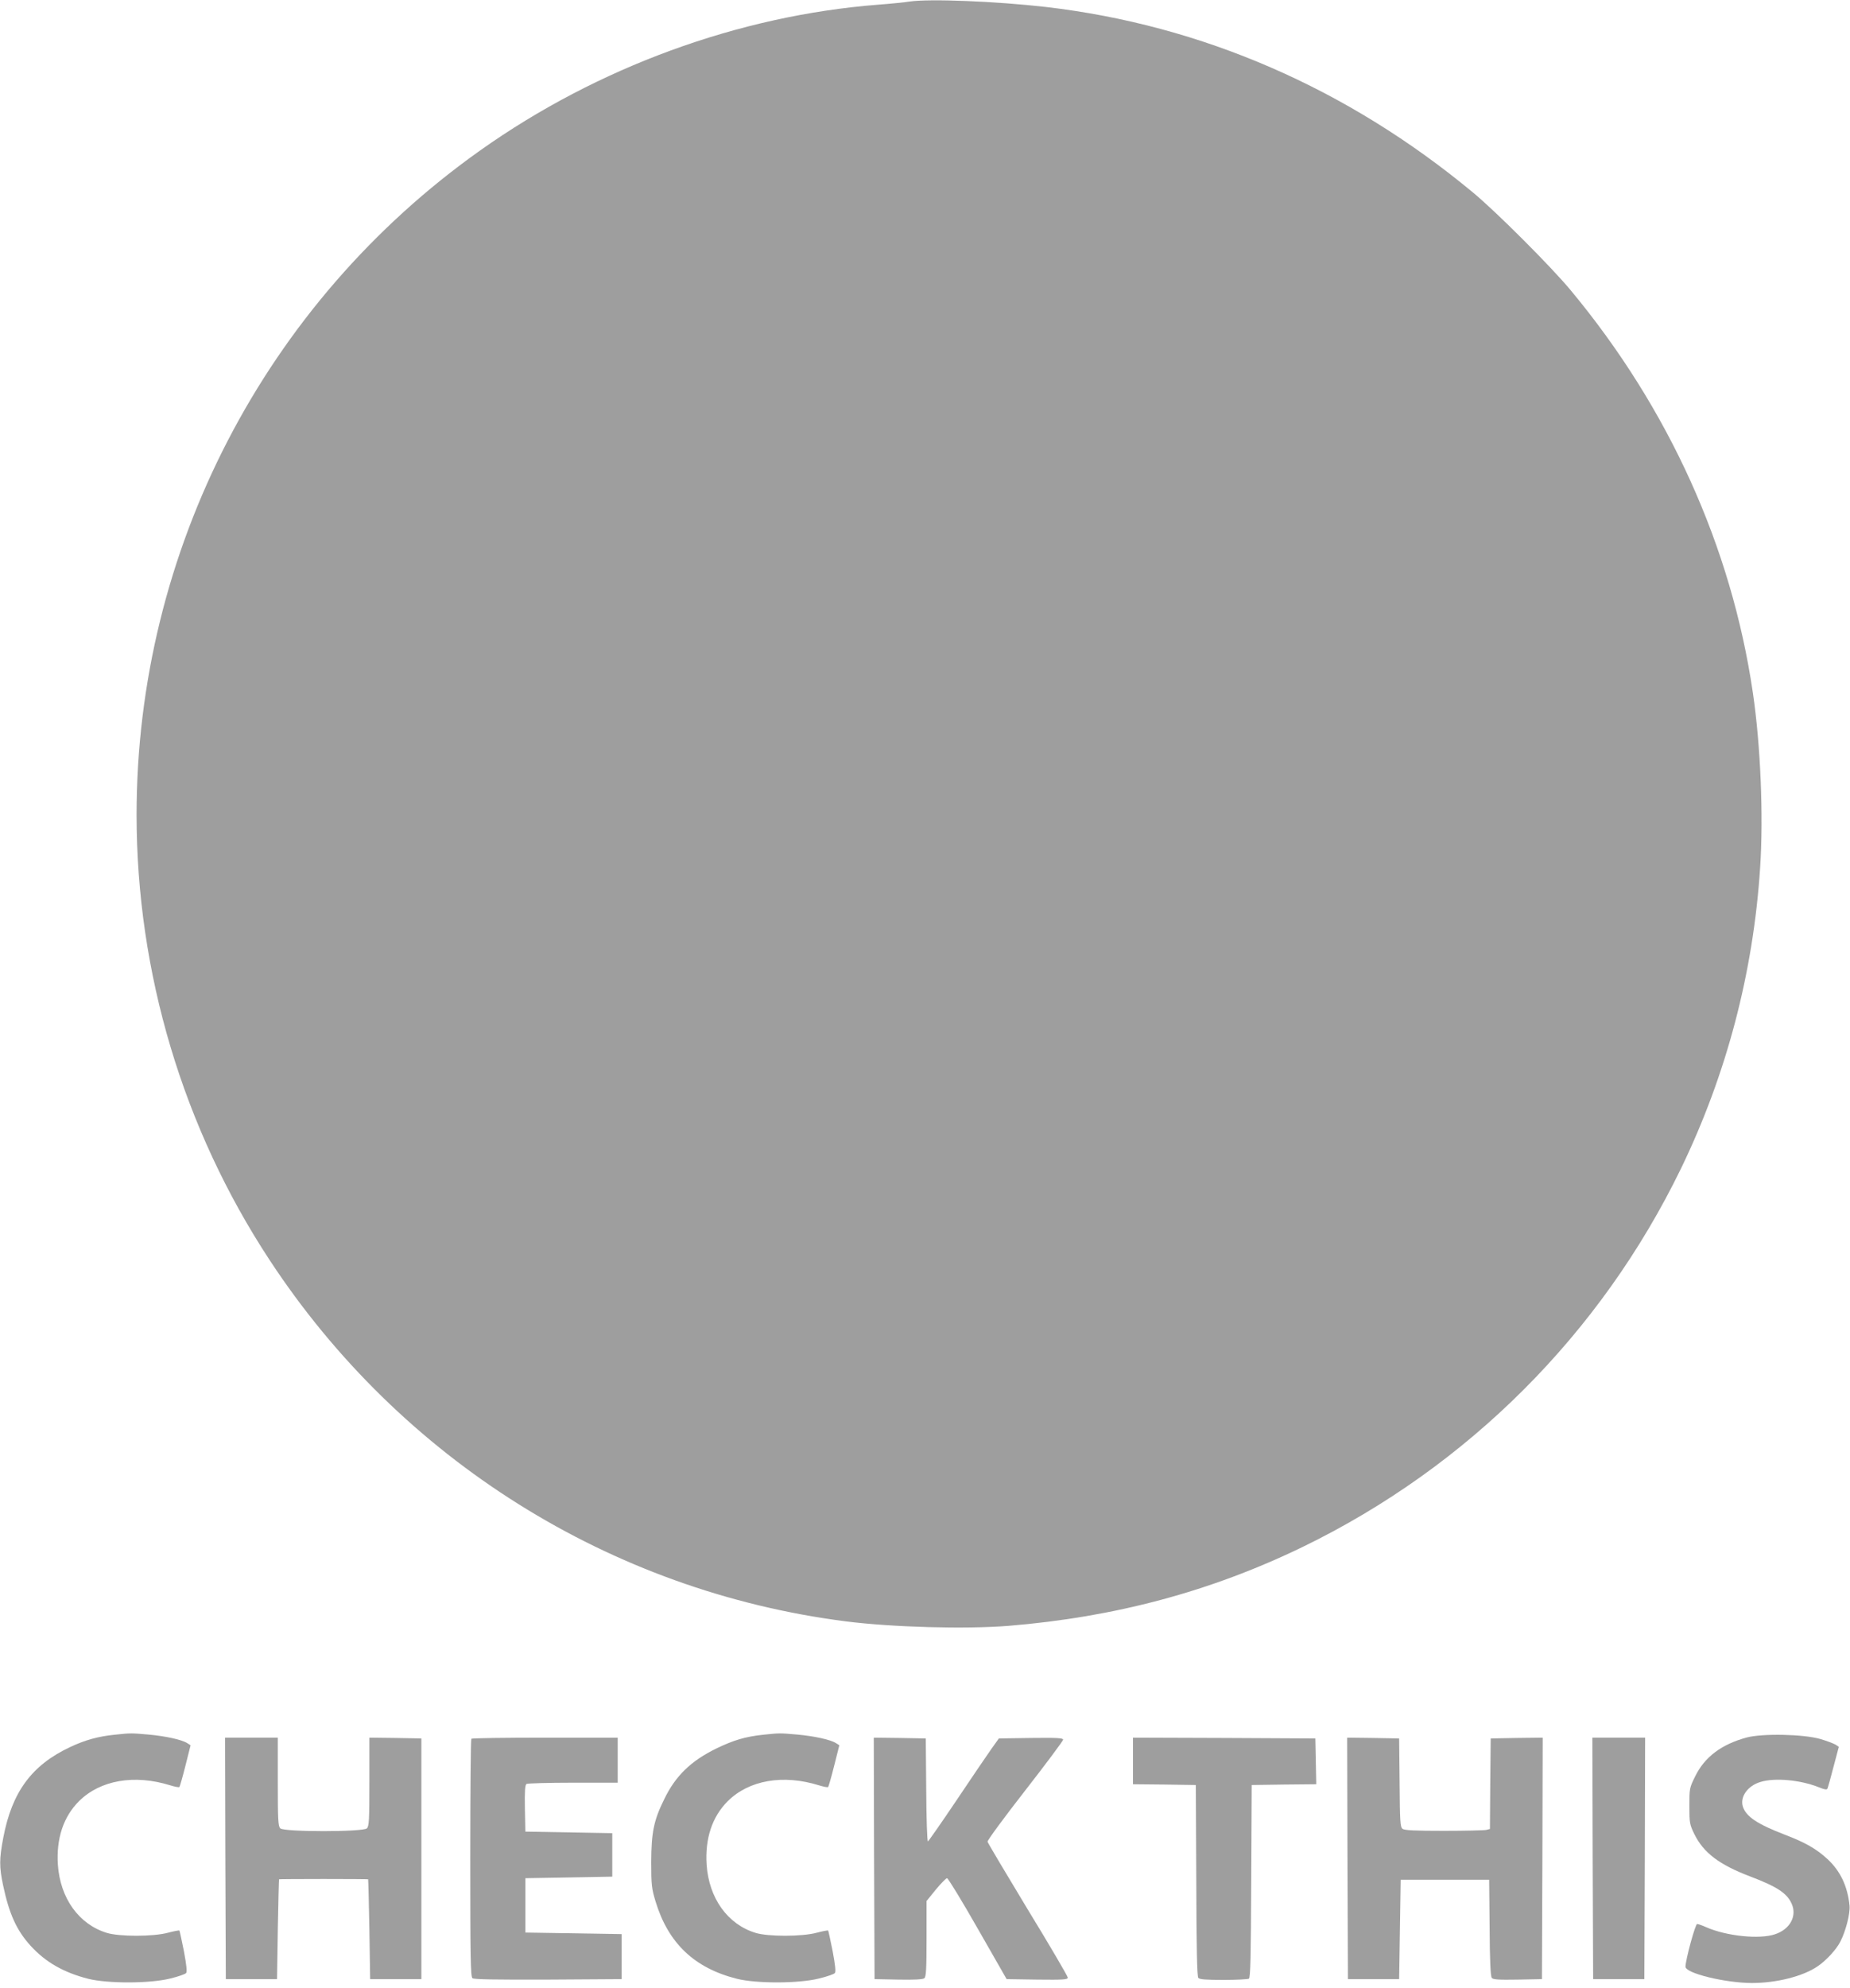 <?xml version="1.0" standalone="no"?>
<!DOCTYPE svg PUBLIC "-//W3C//DTD SVG 20010904//EN"
 "http://www.w3.org/TR/2001/REC-SVG-20010904/DTD/svg10.dtd">
<svg version="1.0" xmlns="http://www.w3.org/2000/svg"
 width="1192pt" height="1280pt" viewBox="0 0 1192 1280"
 preserveAspectRatio="xMidYMid meet">
<g transform="translate(0,1280) scale(0.1,-0.1)"
fill="#9e9e9e" stroke="none">
<path d="M5860 12790 c-30 -5 -120 -14 -200 -20 -900 -70 -1810 -403 -2565
-938 -1389 -984 -2215 -2580 -2215 -4279 0 -1017 299 -2018 857 -2867 843
-1284 2197 -2133 3712 -2327 300 -38 771 -51 1048 -29 686 56 1304 221 1898
509 1064 517 1919 1372 2436 2436 293 605 466 1260 510 1938 22 331 3 788 -47
1127 -138 938 -542 1831 -1173 2590 -124 150 -484 510 -631 631 -808 670
-1746 1077 -2750 1194 -323 37 -753 54 -880 35z"/>
<path d="M739 1629 c-107 -11 -190 -34 -286 -79 -248 -116 -376 -289 -432
-585 -26 -137 -26 -187 -1 -306 39 -184 87 -290 177 -389 97 -106 212 -172
372 -213 126 -31 396 -31 528 2 50 12 96 28 102 35 7 9 3 50 -14 141 -14 70
-27 130 -29 133 -3 2 -35 -4 -73 -14 -95 -26 -315 -26 -395 -1 -180 55 -300
223 -315 438 -11 169 35 309 136 410 137 136 357 174 588 102 29 -9 55 -14 59
-11 3 4 21 66 39 138 l33 131 -22 14 c-34 22 -139 45 -249 55 -114 10 -113 10
-218 -1z"/>
<path d="M4919 1629 c-115 -12 -193 -35 -304 -89 -162 -79 -263 -176 -335
-326 -68 -137 -83 -214 -84 -404 0 -151 3 -172 28 -255 82 -269 250 -429 525
-498 126 -31 396 -31 528 2 50 12 96 28 102 35 7 9 3 50 -14 141 -14 70 -27
130 -29 133 -3 2 -35 -4 -73 -14 -95 -26 -315 -26 -395 -1 -180 55 -300 223
-315 438 -11 169 35 309 136 410 137 136 357 174 588 102 29 -9 55 -14 59 -11
3 4 21 66 39 138 l33 131 -22 14 c-34 22 -139 45 -249 55 -114 10 -113 10
-218 -1z"/>
<path d="M11254 1611 c-162 -44 -270 -125 -331 -249 -37 -75 -38 -78 -38 -192
0 -110 2 -119 32 -181 60 -121 160 -197 363 -274 171 -65 234 -107 264 -174
36 -79 -10 -165 -107 -197 -100 -34 -314 -12 -445 46 -24 11 -50 20 -57 20
-12 0 -75 -232 -75 -275 0 -42 254 -104 427 -105 159 0 331 43 425 108 56 38
121 109 146 159 35 68 64 182 59 232 -13 125 -59 222 -142 299 -69 64 -141
106 -272 156 -178 68 -252 117 -273 181 -21 63 31 136 114 160 92 28 256 13
374 -34 40 -16 54 -18 57 -8 3 6 21 70 39 140 l34 128 -21 14 c-12 7 -56 24
-97 36 -110 32 -374 37 -476 10z"/>
<path d="M1452 833 l3 -778 165 0 165 0 5 320 c3 176 7 321 8 323 1 1 130 2
287 2 157 0 286 -1 287 -2 1 -2 5 -147 8 -323 l5 -320 165 0 165 0 0 775 0
775 -167 3 -168 2 0 -284 c0 -245 -2 -287 -16 -300 -23 -24 -535 -24 -558 0
-14 13 -16 55 -16 300 l0 284 -170 0 -170 0 2 -777z"/>
<path d="M3037 1603 c-4 -3 -7 -349 -7 -768 0 -632 2 -764 14 -774 9 -8 146
-10 487 -9 l474 3 0 145 0 145 -310 5 -310 5 0 175 0 175 280 5 280 5 0 140 0
140 -280 5 -280 5 -3 149 c-2 113 1 151 10 158 7 4 142 8 301 8 l287 0 0 145
0 145 -468 0 c-258 0 -472 -3 -475 -7z"/>
<path d="M5632 833 l3 -778 154 -3 c104 -2 158 1 167 9 11 9 14 60 14 254 l0
243 60 74 c33 40 66 73 72 73 7 0 96 -146 198 -325 l186 -325 197 -3 c170 -2
197 0 197 13 0 8 -115 205 -257 437 -141 233 -258 430 -260 438 -2 8 107 156
242 329 135 173 245 321 245 328 0 11 -39 13 -207 11 l-207 -3 -50 -70 c-27
-38 -128 -187 -224 -330 -96 -143 -179 -261 -183 -263 -5 -2 -10 146 -11 330
l-3 333 -168 3 -167 2 2 -777z"/>
<path d="M7300 1460 l0 -150 203 -2 202 -3 3 -614 c1 -433 5 -618 13 -628 9
-10 48 -13 163 -13 83 0 157 4 163 8 10 6 13 147 15 628 l3 619 208 3 208 2
-3 148 -3 147 -587 3 -588 2 0 -150z"/>
<path d="M8682 833 l3 -778 165 0 165 0 5 320 5 320 285 0 285 0 3 -309 c1
-211 6 -314 14 -323 8 -11 45 -13 167 -11 l156 3 3 778 2 777 -167 -2 -168 -3
-3 -291 -2 -292 -23 -6 c-12 -3 -135 -6 -273 -6 -185 0 -255 3 -267 13 -15 11
-17 43 -19 297 l-3 285 -168 3 -167 2 2 -777z"/>
<path d="M10262 833 l3 -778 165 0 165 0 3 778 2 777 -170 0 -170 0 2 -777z"/>
</g>
</svg>
